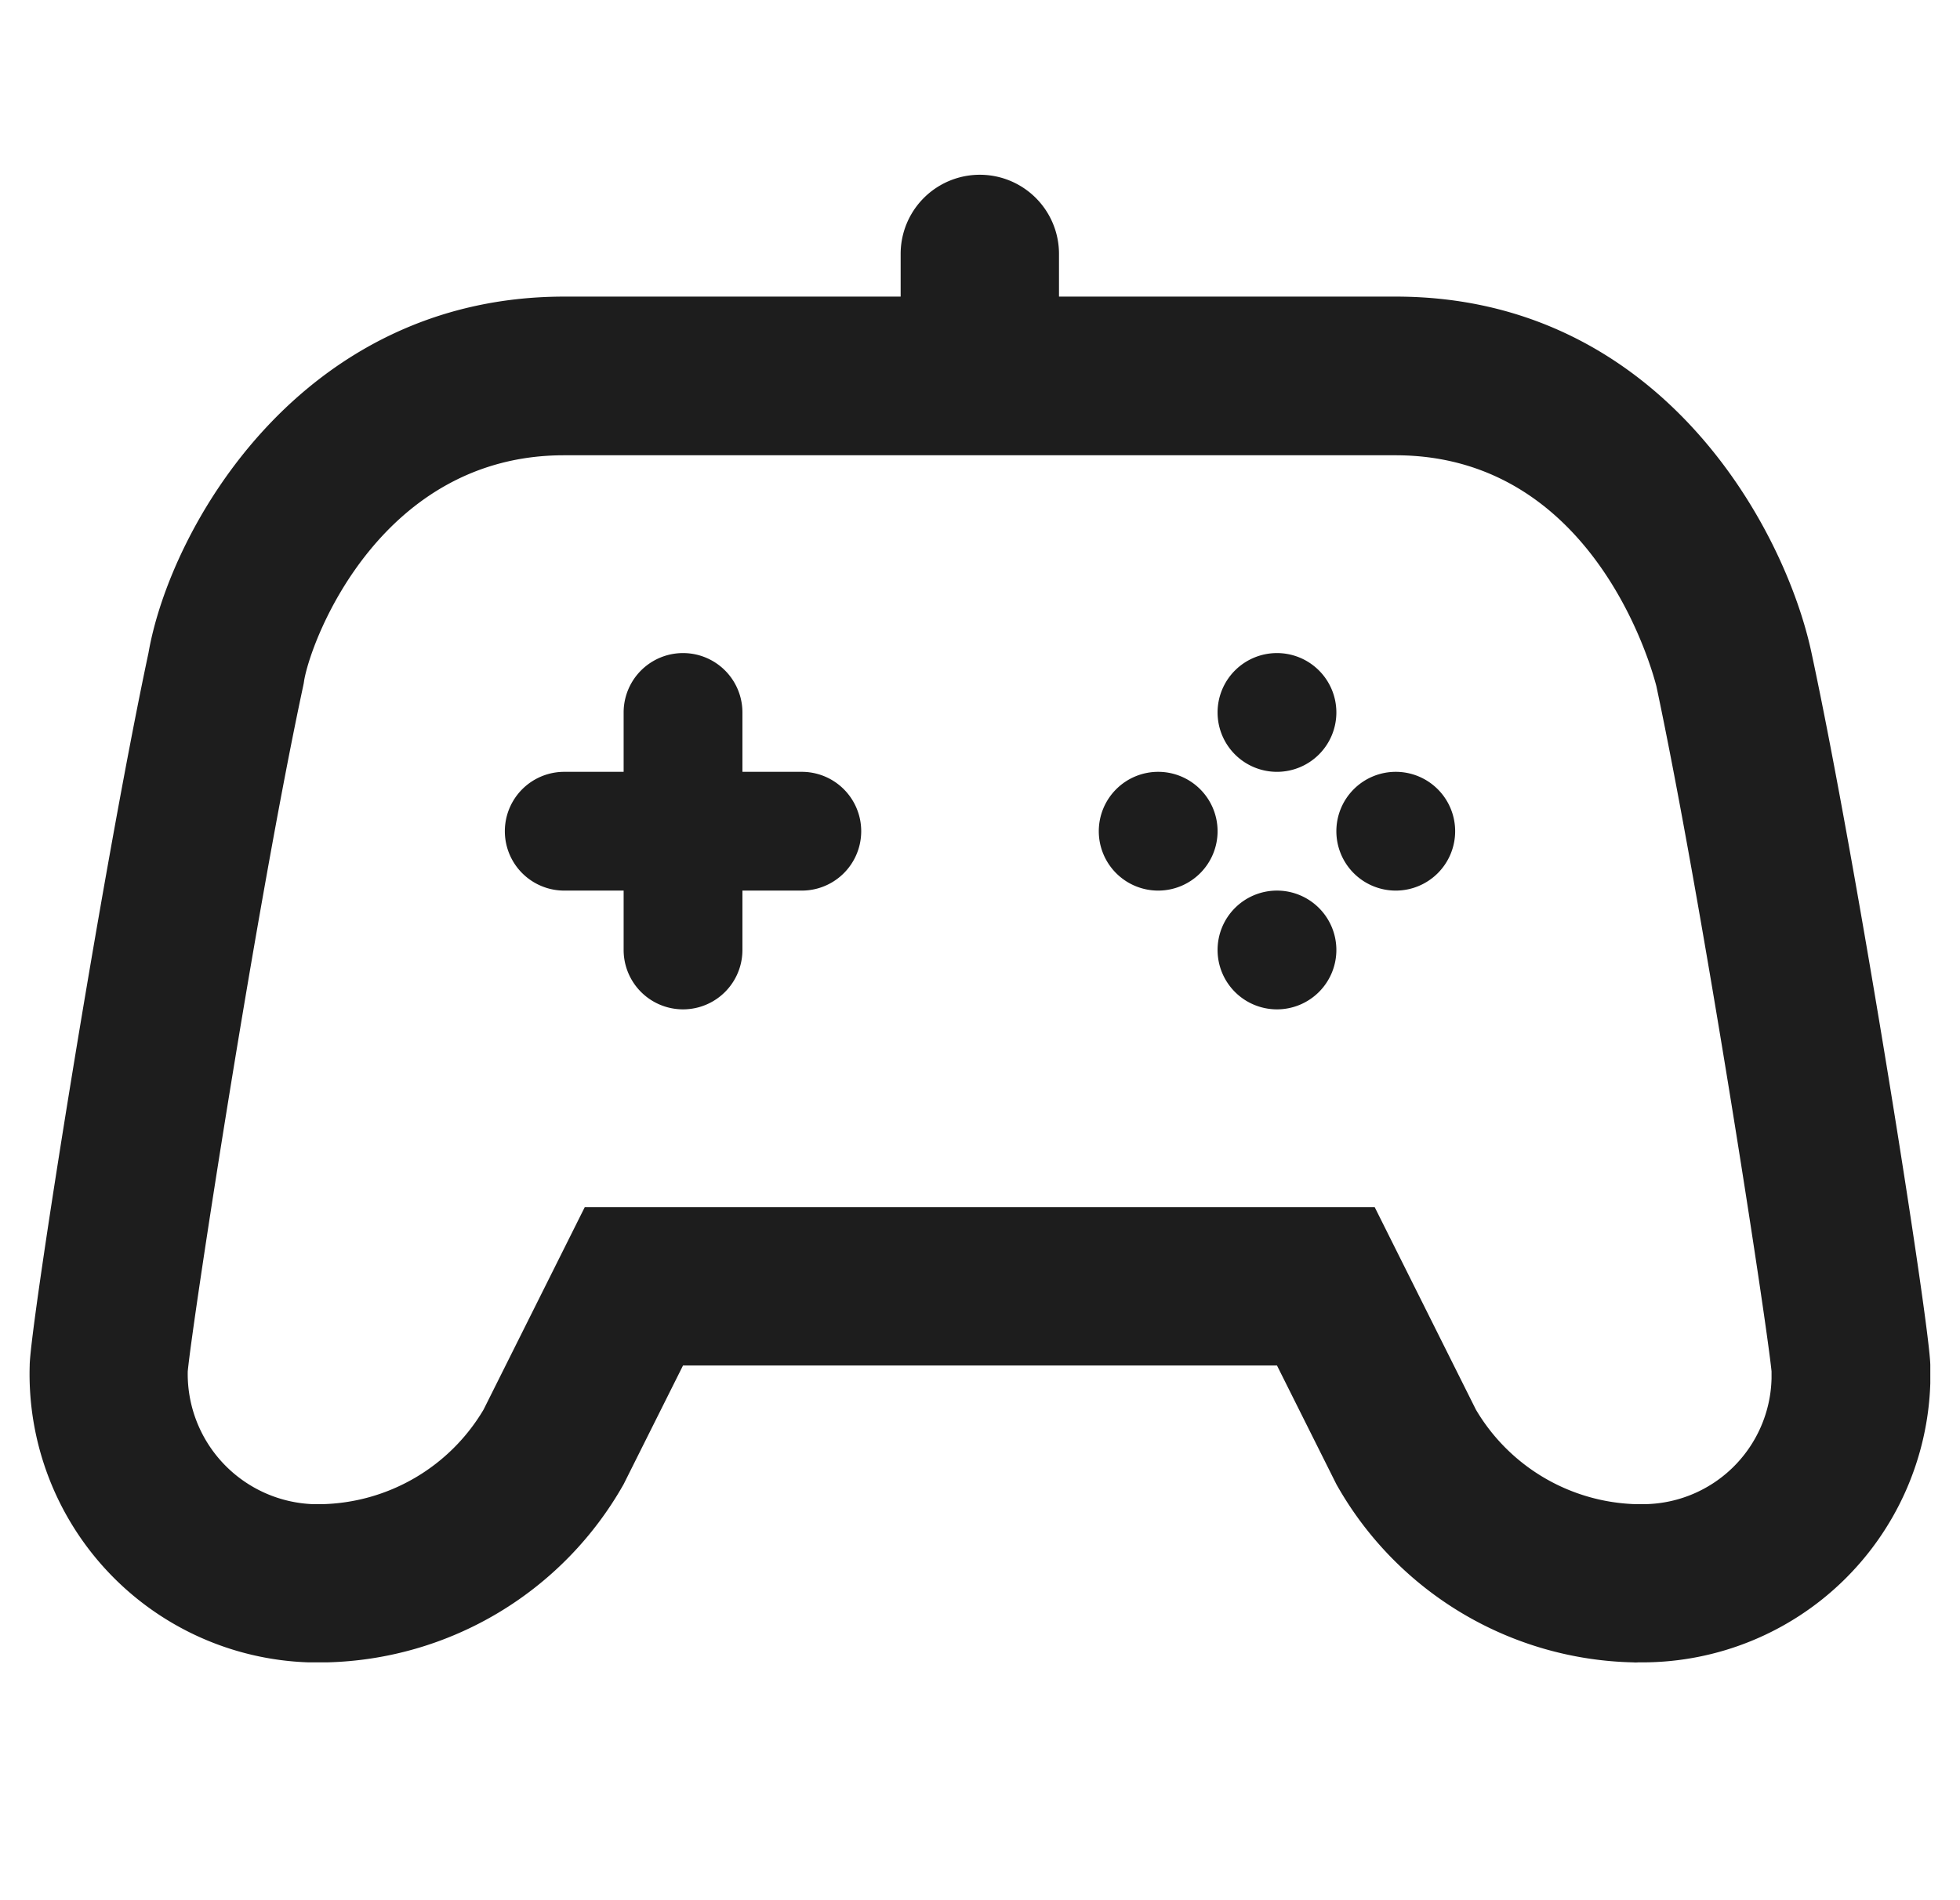 <svg xmlns="http://www.w3.org/2000/svg" width="33" height="32" viewBox="0 0 33 32">
    <g data-name="그룹 15045">
        <path data-name="사각형 8977" transform="translate(.5)" style="fill:none" d="M0 0h32v32H0z"/>
        <path data-name="합치기 22" d="M17679 1717.052a5.879 5.879 0 0 1-5-3l-1-2h-10l-1 2a5.9 5.9 0 0 1-5 3h-.3a4.857 4.857 0 0 1-4.7-5c0-.626 1.217-8.321 2-12 .363-2.09 2.557-6 7-6h5.664v-.719a1.333 1.333 0 1 1 2.666 0v.719h5.67c4.447 0 6.551 3.888 7 6 .781 3.635 2 11.37 2 12v.3a4.852 4.852 0 0 1-4.846 4.7h-.076a.406.406 0 0 1-.078 0zm-16-7.665h11.646l.736 1.473.967 1.935a3.238 3.238 0 0 0 2.7 1.593h.1a2.169 2.169 0 0 0 2.178-2.117v-.12c-.092-.91-1.172-7.927-1.939-11.539-.012-.036-.936-3.888-4.393-3.888h-14c-3.049 0-4.238 3.036-4.373 3.786l-.008.053-.01.049c-.775 3.617-1.855 10.638-1.943 11.539a2.194 2.194 0 0 0 2.117 2.237h.137a3.248 3.248 0 0 0 2.727-1.593l.967-1.935.736-1.473zm9-4.332a1 1 0 1 1 1 1 1 1 0 0 1-1-.999zm-10 0v-1h-1a1 1 0 0 1 0-2h1v-1a1 1 0 1 1 2 0v1h1a1 1 0 1 1 0 2h-1v1a1 1 0 0 1-2 0zm12-2a1 1 0 1 1 1 1 1 1 0 0 1-1-1.001zm-4 0a1 1 0 1 1 1 1 1 1 0 0 1-1-1.001zm2-2a1 1 0 1 1 1 1 1 1 0 0 1-1-.998z" transform="translate(-17651.5 -1689.057)" style="fill:#1d1d1d;stroke:transparent;stroke-miterlimit:10"/>
    </g>
</svg>
